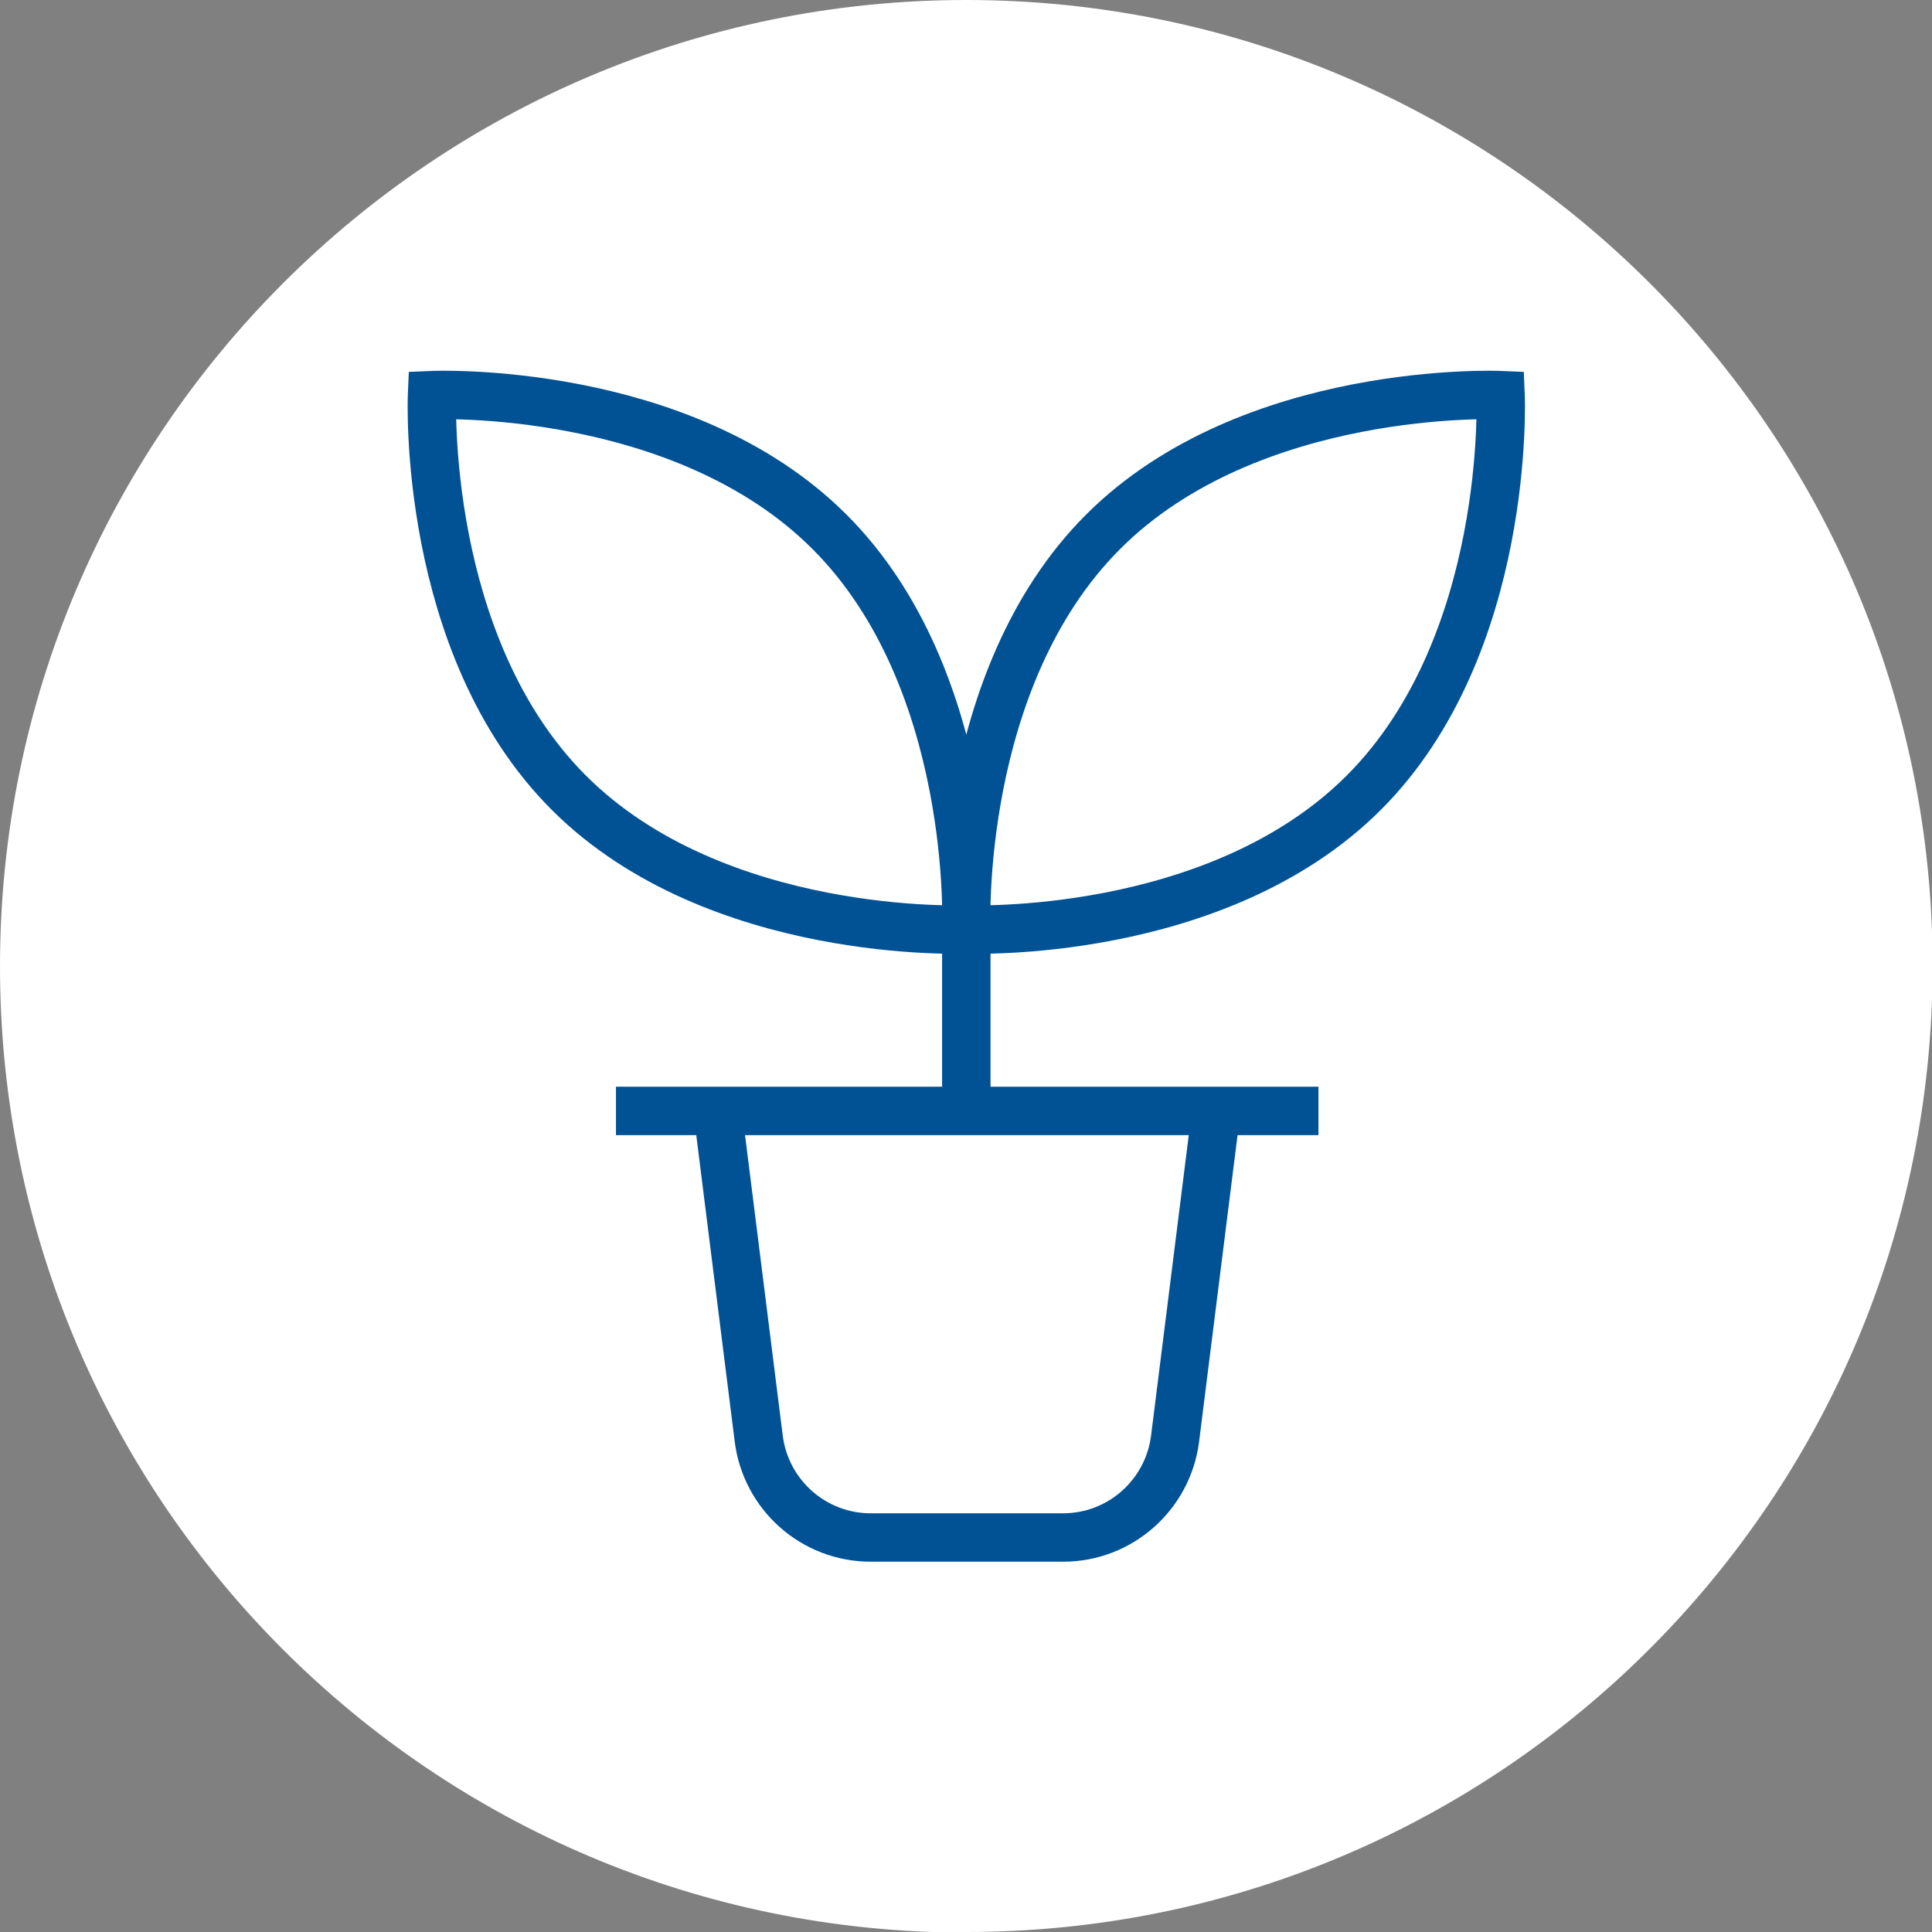 <?xml version="1.0" encoding="UTF-8"?><svg id="a" xmlns="http://www.w3.org/2000/svg" xmlns:xlink="http://www.w3.org/1999/xlink" viewBox="0 0 31.93 31.93"><rect x="0" y="0" width="31.93" height="31.93" fill="#808080" stroke="none"/><defs><style>.c,.d{fill:none;}.c,.e{stroke-width:0px;}.f{clip-path:url(#b);}.d{stroke:#005295;stroke-miterlimit:10;stroke-width:.8px;}.e{fill:#fff;}</style><clipPath id="b"><path class="c" d="m0,15.97C0,24.78,7.15,31.93,15.97,31.93s15.97-7.15,15.97-15.97S24.78,0,15.97,0,0,7.15,0,15.97"/></clipPath></defs><path class="e" d="m15.97,31.93c8.82,0,15.97-7.15,15.97-15.97S24.78,0,15.97,0,0,7.15,0,15.97s7.15,15.97,15.97,15.97"/><g class="f"><path class="d" d="m15.97,18.35v-2.99m2.26-6.57c-2.44,2.44-2.26,6.57-2.26,6.57,0,0,4.13.18,6.57-2.26,2.44-2.44,2.26-6.57,2.26-6.57,0,0-4.13-.18-6.57,2.26Zm-4.52,0c2.44,2.44,2.26,6.57,2.26,6.57,0,0-4.13.18-6.57-2.26-2.44-2.44-2.26-6.57-2.26-6.57,0,0,4.13-.18,6.57,2.26Zm-1.85,9.57l.68,5.42c.12.93.91,1.63,1.85,1.63h3.18c.94,0,1.73-.7,1.85-1.63l.68-5.42m-9.92,0h11.61"/></g></svg>